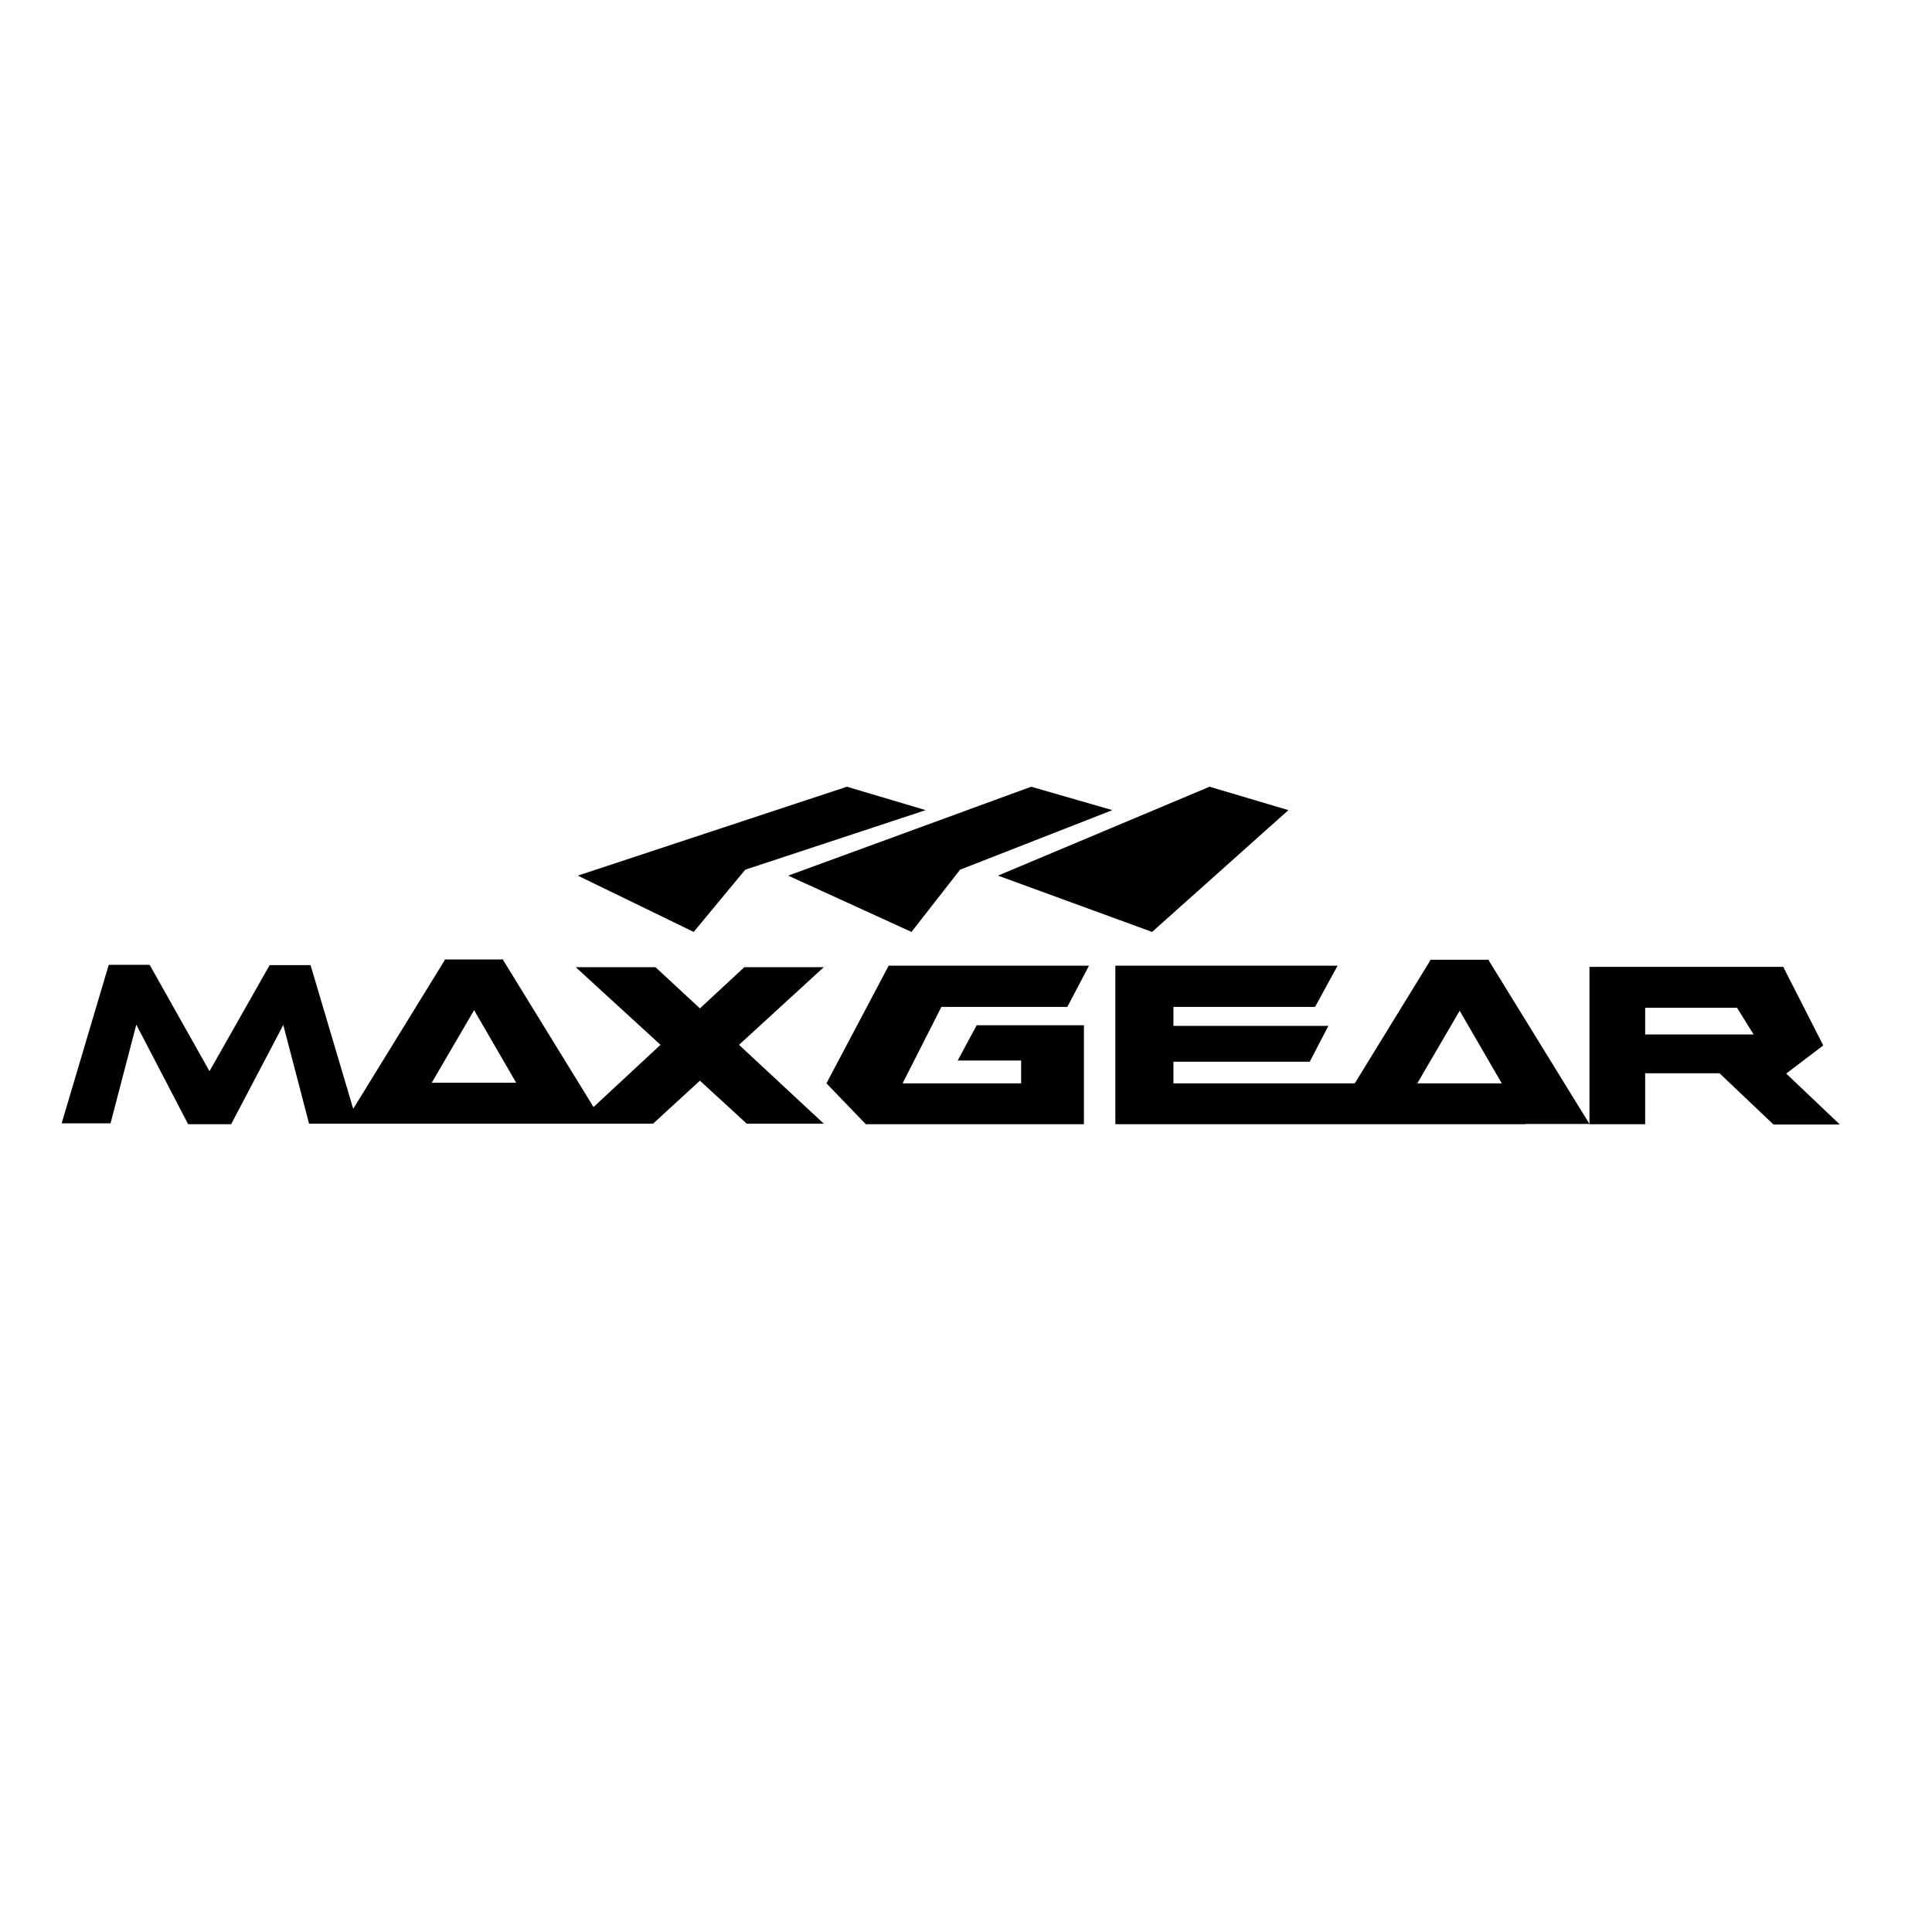 <?xml version="1.0" encoding="utf-8"?>
<!-- Generator: Adobe Illustrator 19.2.1, SVG Export Plug-In . SVG Version: 6.00 Build 0)  -->
<svg version="1.1" id="layer" xmlns="http://www.w3.org/2000/svg" xmlns:xlink="http://www.w3.org/1999/xlink" x="0px" y="0px"
	 viewBox="0 0 652 652" style="enable-background:new 0 0 652 652;" xml:space="preserve">
<path d="M145.7,365.4h28.5l-14.2-24.5L145.7,365.4z M63.5,379.4l-17.5-33.6l-8.7,33.3h-0.8v0H20.8v0l15.9-53.5h13.8l20.2,35.9
	L91,325.7h13.8l14.4,48.5l30.9-50.2l-0.1-0.2h19.9l-0.1,0.2l30.5,49.6l22.6-21l-28.6-26.2h26.9l15,13.9l15-13.9H278l-28.6,26.2
	l28.6,26.6h-26l-15.8-14.5l-15.8,14.5h-16.6h-9.4h-12.2h-44.4h-21.6v0h-11.9l-8.7-33.3L78,379.4H63.5z"/>
<path d="M478.3,365.6h28.5l-14.2-24.5L478.3,365.6z M514.8,379.4h-44.4H459h-10.3h-72.3v-53.5h75l-7.6,13.9H396v6.4h52.3l-6.3,12.1
	H396v7.3h61.2l25.5-41.5l-0.1-0.2h19.9l-0.1,0.2l34,55.2H514.8z"/>
<polygon points="292.2,379.4 278.9,365.6 299.9,325.9 367.5,325.9 360.2,339.8 317.7,339.8 304.6,365.6 344.6,365.6 344.6,357.9 
	323.2,357.9 329.6,346 365.8,346 365.8,379.4 "/>
<path d="M555.2,349.1h36.6l-5.6-9h-31V349.1z M598.4,379.4l-18.1-17.2h-25.1v17.2h-7.1h-11.7v-30.3v-9v-13.8h18.8h46.6l13.5,26.5
	l-12.5,9.5l18.1,17.2H598.4z"/>
<polygon points="336.8,295.5 408.2,265.5 434.8,273.4 388.8,314.5 "/>
<polygon points="266,295.5 348,265.5 375.4,273.4 324,293.5 307.6,314.5 "/>
<polygon points="195,295.5 285.8,265.5 312.4,273.4 251.5,293.5 234.1,314.5 "/>
</svg>
